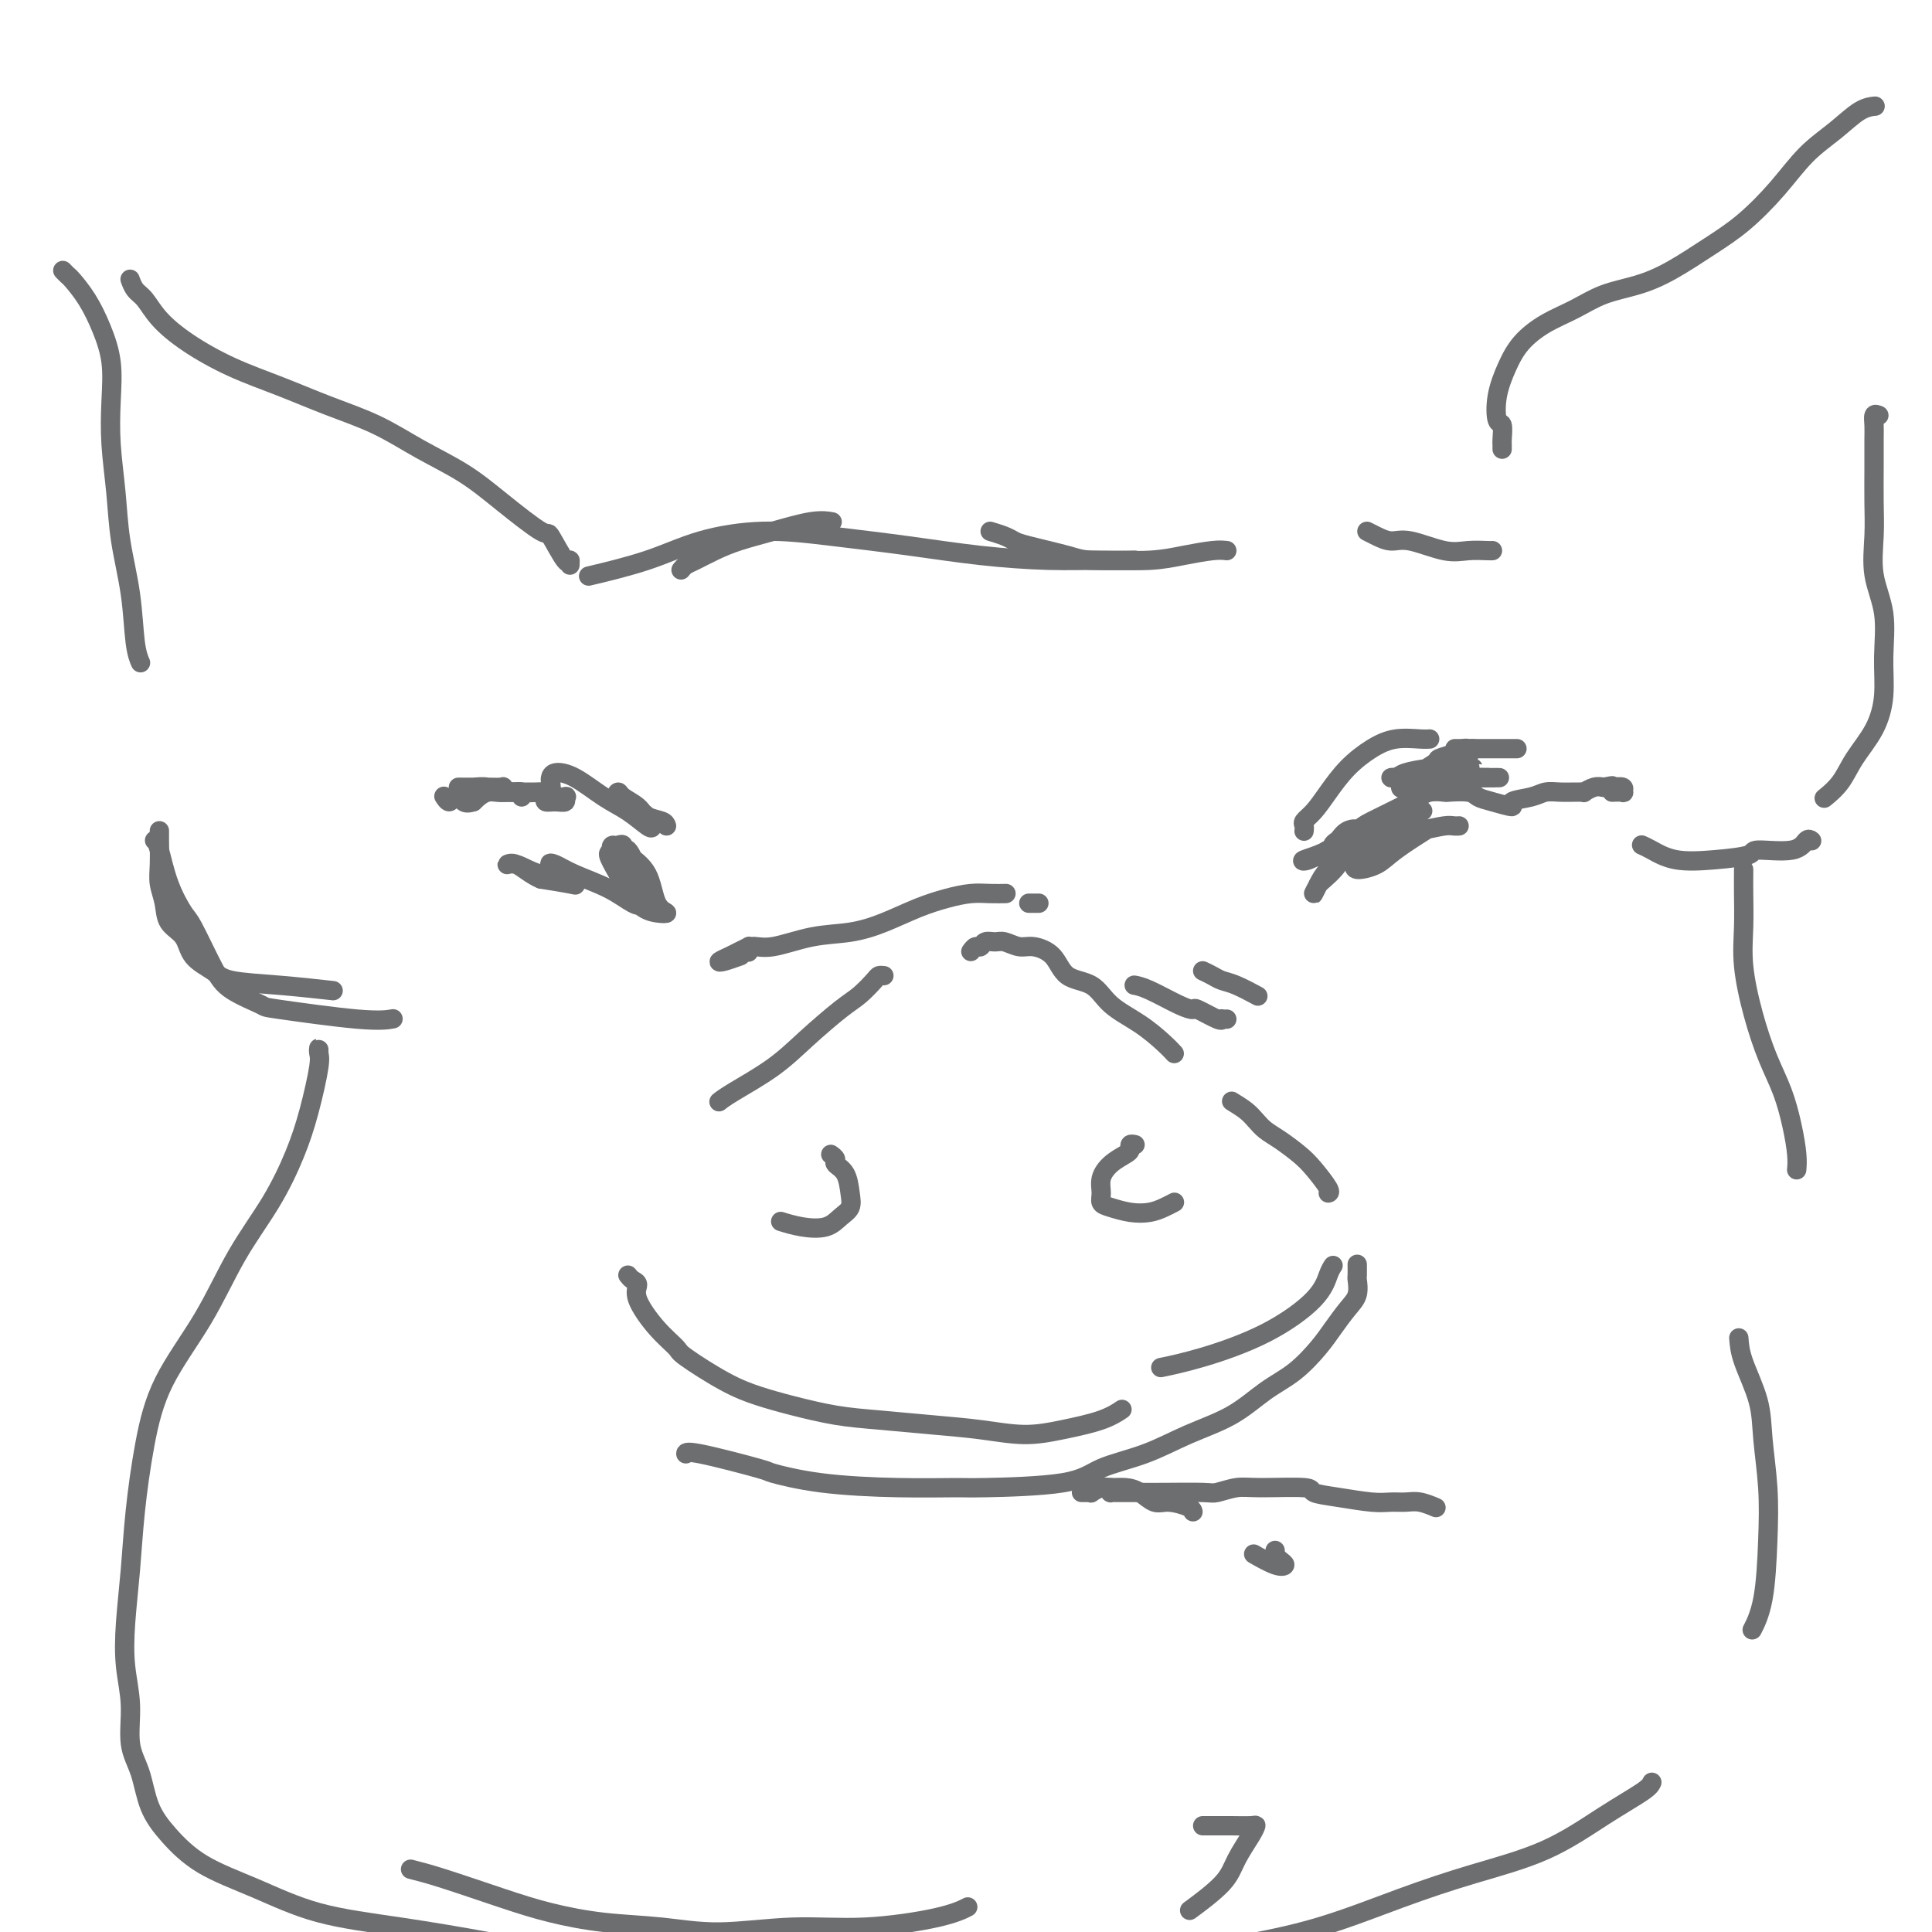 <svg viewBox='0 0 400 400' version='1.1' xmlns='http://www.w3.org/2000/svg' xmlns:xlink='http://www.w3.org/1999/xlink'><g fill='none' stroke='#6D6E70' stroke-width='4' stroke-linecap='round' stroke-linejoin='round'><path d='M201,197c0.326,-0.454 0.653,-0.907 1,-1c0.347,-0.093 0.715,0.175 1,0c0.285,-0.175 0.487,-0.794 1,-1c0.513,-0.206 1.338,0.001 2,0c0.662,-0.001 1.161,-0.211 2,0c0.839,0.211 2.017,0.842 3,1c0.983,0.158 1.773,-0.156 3,0c1.227,0.156 2.893,0.782 4,2c1.107,1.218 1.655,3.029 3,4c1.345,0.971 3.489,1.101 5,2c1.511,0.899 2.391,2.567 4,4c1.609,1.433 3.947,2.632 6,4c2.053,1.368 3.822,2.907 5,4c1.178,1.093 1.765,1.741 2,2c0.235,0.259 0.117,0.130 0,0'/><path d='M255,228c1.085,0.669 2.170,1.337 3,2c0.830,0.663 1.404,1.320 2,2c0.596,0.680 1.215,1.384 2,2c0.785,0.616 1.737,1.146 3,2c1.263,0.854 2.836,2.033 4,3c1.164,0.967 1.920,1.723 3,3c1.080,1.277 2.483,3.075 3,4c0.517,0.925 0.148,0.979 0,1c-0.148,0.021 -0.074,0.011 0,0'/><path d='M281,262c-0.003,-0.216 -0.006,-0.432 0,0c0.006,0.432 0.020,1.511 0,2c-0.020,0.489 -0.076,0.387 0,1c0.076,0.613 0.283,1.942 0,3c-0.283,1.058 -1.056,1.846 -2,3c-0.944,1.154 -2.058,2.675 -3,4c-0.942,1.325 -1.712,2.454 -3,4c-1.288,1.546 -3.096,3.509 -5,5c-1.904,1.491 -3.906,2.509 -6,4c-2.094,1.491 -4.281,3.453 -7,5c-2.719,1.547 -5.968,2.677 -9,4c-3.032,1.323 -5.845,2.838 -9,4c-3.155,1.162 -6.653,1.972 -9,3c-2.347,1.028 -3.543,2.274 -8,3c-4.457,0.726 -12.173,0.933 -16,1c-3.827,0.067 -3.764,-0.007 -6,0c-2.236,0.007 -6.771,0.096 -12,0c-5.229,-0.096 -11.152,-0.376 -16,-1c-4.848,-0.624 -8.619,-1.593 -10,-2c-1.381,-0.407 -0.370,-0.254 -3,-1c-2.630,-0.746 -8.900,-2.393 -12,-3c-3.100,-0.607 -3.028,-0.173 -3,0c0.028,0.173 0.014,0.087 0,0'/><path d='M183,202c-0.380,-0.036 -0.760,-0.073 -1,0c-0.240,0.073 -0.339,0.254 -1,1c-0.661,0.746 -1.885,2.055 -3,3c-1.115,0.945 -2.120,1.525 -4,3c-1.880,1.475 -4.634,3.846 -7,6c-2.366,2.154 -4.346,4.093 -7,6c-2.654,1.907 -5.984,3.783 -8,5c-2.016,1.217 -2.719,1.776 -3,2c-0.281,0.224 -0.141,0.112 0,0'/><path d='M130,264c0.285,0.360 0.571,0.720 1,1c0.429,0.280 1.002,0.481 1,1c-0.002,0.519 -0.579,1.357 0,3c0.579,1.643 2.312,4.093 4,6c1.688,1.907 3.329,3.273 4,4c0.671,0.727 0.371,0.814 2,2c1.629,1.186 5.186,3.469 8,5c2.814,1.531 4.885,2.308 7,3c2.115,0.692 4.274,1.298 7,2c2.726,0.702 6.019,1.499 9,2c2.981,0.501 5.652,0.706 9,1c3.348,0.294 7.375,0.676 11,1c3.625,0.324 6.849,0.591 10,1c3.151,0.409 6.228,0.960 9,1c2.772,0.040 5.238,-0.433 8,-1c2.762,-0.567 5.821,-1.230 8,-2c2.179,-0.770 3.480,-1.649 4,-2c0.520,-0.351 0.260,-0.176 0,0'/><path d='M276,262c-0.298,0.455 -0.596,0.910 -1,2c-0.404,1.090 -0.915,2.814 -3,5c-2.085,2.186 -5.744,4.833 -10,7c-4.256,2.167 -9.107,3.853 -13,5c-3.893,1.147 -6.826,1.756 -8,2c-1.174,0.244 -0.587,0.122 0,0'/><path d='M235,237c-0.433,-0.094 -0.866,-0.188 -1,0c-0.134,0.188 0.031,0.659 0,1c-0.031,0.341 -0.258,0.553 -1,1c-0.742,0.447 -1.998,1.128 -3,2c-1.002,0.872 -1.749,1.936 -2,3c-0.251,1.064 -0.006,2.128 0,3c0.006,0.872 -0.228,1.551 0,2c0.228,0.449 0.916,0.666 2,1c1.084,0.334 2.564,0.783 4,1c1.436,0.217 2.828,0.203 4,0c1.172,-0.203 2.123,-0.593 3,-1c0.877,-0.407 1.679,-0.831 2,-1c0.321,-0.169 0.160,-0.085 0,0'/><path d='M172,239c0.476,0.343 0.952,0.686 1,1c0.048,0.314 -0.333,0.597 0,1c0.333,0.403 1.378,0.924 2,2c0.622,1.076 0.821,2.706 1,4c0.179,1.294 0.338,2.252 0,3c-0.338,0.748 -1.173,1.286 -2,2c-0.827,0.714 -1.644,1.604 -3,2c-1.356,0.396 -3.250,0.299 -5,0c-1.750,-0.299 -3.357,-0.800 -4,-1c-0.643,-0.200 -0.321,-0.100 0,0'/><path d='M254,211c-0.422,0.016 -0.843,0.033 -1,0c-0.157,-0.033 -0.048,-0.115 0,0c0.048,0.115 0.035,0.427 -1,0c-1.035,-0.427 -3.094,-1.593 -4,-2c-0.906,-0.407 -0.660,-0.057 -1,0c-0.340,0.057 -1.266,-0.181 -3,-1c-1.734,-0.819 -4.274,-2.221 -6,-3c-1.726,-0.779 -2.636,-0.937 -3,-1c-0.364,-0.063 -0.182,-0.032 0,0'/><path d='M215,187c0.083,0.000 0.167,0.000 0,0c-0.167,0.000 -0.583,0.000 -1,0c-0.417,0.000 -0.833,0.000 -1,0c-0.167,0.000 -0.083,0.000 0,0'/><path d='M208,185c0.249,-0.005 0.498,-0.010 0,0c-0.498,0.010 -1.744,0.037 -3,0c-1.256,-0.037 -2.521,-0.136 -4,0c-1.479,0.136 -3.172,0.507 -5,1c-1.828,0.493 -3.791,1.106 -6,2c-2.209,0.894 -4.665,2.067 -7,3c-2.335,0.933 -4.549,1.627 -7,2c-2.451,0.373 -5.140,0.426 -8,1c-2.860,0.574 -5.890,1.669 -8,2c-2.110,0.331 -3.299,-0.103 -4,0c-0.701,0.103 -0.915,0.744 -1,1c-0.085,0.256 -0.043,0.128 0,0'/><path d='M156,196c-0.472,0.024 -0.943,0.048 -1,0c-0.057,-0.048 0.301,-0.170 0,0c-0.301,0.170 -1.260,0.630 -2,1c-0.740,0.370 -1.259,0.649 -2,1c-0.741,0.351 -1.704,0.775 -2,1c-0.296,0.225 0.074,0.253 1,0c0.926,-0.253 2.407,-0.787 3,-1c0.593,-0.213 0.296,-0.107 0,0'/><path d='M249,201c0.678,0.324 1.356,0.648 2,1c0.644,0.352 1.255,0.734 2,1c0.745,0.266 1.624,0.418 3,1c1.376,0.582 3.250,1.595 4,2c0.750,0.405 0.375,0.203 0,0'/><path d='M270,172c-0.001,0.007 -0.002,0.013 0,0c0.002,-0.013 0.006,-0.047 0,0c-0.006,0.047 -0.021,0.173 0,0c0.021,-0.173 0.080,-0.646 0,-1c-0.080,-0.354 -0.297,-0.587 0,-1c0.297,-0.413 1.109,-1.004 2,-2c0.891,-0.996 1.859,-2.396 3,-4c1.141,-1.604 2.453,-3.410 4,-5c1.547,-1.590 3.329,-2.962 5,-4c1.671,-1.038 3.231,-1.742 5,-2c1.769,-0.258 3.745,-0.069 5,0c1.255,0.069 1.787,0.020 2,0c0.213,-0.020 0.106,-0.010 0,0'/><path d='M305,155c-0.346,0.023 -0.692,0.047 -1,0c-0.308,-0.047 -0.578,-0.163 -1,0c-0.422,0.163 -0.996,0.605 -2,1c-1.004,0.395 -2.439,0.743 -3,1c-0.561,0.257 -0.246,0.423 -1,1c-0.754,0.577 -2.575,1.563 -3,2c-0.425,0.437 0.546,0.324 1,0c0.454,-0.324 0.392,-0.858 1,-1c0.608,-0.142 1.886,0.109 3,0c1.114,-0.109 2.064,-0.576 3,-1c0.936,-0.424 1.859,-0.804 2,-1c0.141,-0.196 -0.501,-0.206 -1,0c-0.499,0.206 -0.857,0.630 -2,1c-1.143,0.370 -3.072,0.687 -5,1c-1.928,0.313 -3.856,0.620 -5,1c-1.144,0.380 -1.506,0.831 -2,1c-0.494,0.169 -1.122,0.056 -1,0c0.122,-0.056 0.994,-0.053 2,0c1.006,0.053 2.144,0.157 4,0c1.856,-0.157 4.428,-0.575 6,-1c1.572,-0.425 2.142,-0.858 3,-1c0.858,-0.142 2.003,0.008 2,0c-0.003,-0.008 -1.154,-0.173 -2,0c-0.846,0.173 -1.386,0.685 -3,1c-1.614,0.315 -4.303,0.435 -6,1c-1.697,0.565 -2.402,1.577 -3,2c-0.598,0.423 -1.088,0.257 -1,0c0.088,-0.257 0.756,-0.605 2,-1c1.244,-0.395 3.065,-0.838 5,-1c1.935,-0.162 3.982,-0.044 6,0c2.018,0.044 4.005,0.012 5,0c0.995,-0.012 0.997,-0.006 1,0'/><path d='M309,161c3.123,0.004 0.431,0.015 -1,0c-1.431,-0.015 -1.600,-0.056 -3,0c-1.400,0.056 -4.031,0.207 -5,0c-0.969,-0.207 -0.277,-0.774 0,-1c0.277,-0.226 0.138,-0.113 0,0'/><path d='M310,155c0.374,0.000 0.747,0.000 1,0c0.253,0.000 0.385,0.000 1,0c0.615,0.000 1.712,0.000 2,0c0.288,-0.000 -0.232,0.000 -1,0c-0.768,0.000 -1.784,0.000 -4,0c-2.216,0.000 -5.633,0.000 -7,0c-1.367,0.000 -0.683,0.000 0,0'/><path d='M138,171c-0.121,-0.356 -0.242,-0.713 -1,-1c-0.758,-0.287 -2.153,-0.506 -3,-1c-0.847,-0.494 -1.147,-1.265 -2,-2c-0.853,-0.735 -2.261,-1.435 -3,-2c-0.739,-0.565 -0.811,-0.996 -1,-1c-0.189,-0.004 -0.496,0.418 0,1c0.496,0.582 1.796,1.324 3,2c1.204,0.676 2.313,1.288 3,2c0.687,0.712 0.954,1.526 1,2c0.046,0.474 -0.127,0.610 -1,0c-0.873,-0.610 -2.444,-1.964 -4,-3c-1.556,-1.036 -3.097,-1.754 -5,-3c-1.903,-1.246 -4.169,-3.020 -6,-4c-1.831,-0.980 -3.227,-1.166 -4,-1c-0.773,0.166 -0.924,0.685 -1,1c-0.076,0.315 -0.077,0.425 0,1c0.077,0.575 0.232,1.614 0,2c-0.232,0.386 -0.851,0.117 -1,0c-0.149,-0.117 0.172,-0.084 -1,0c-1.172,0.084 -3.839,0.219 -6,0c-2.161,-0.219 -3.817,-0.791 -5,-1c-1.183,-0.209 -1.892,-0.056 -3,0c-1.108,0.056 -2.615,0.015 -3,0c-0.385,-0.015 0.351,-0.005 1,0c0.649,0.005 1.210,0.006 2,0c0.790,-0.006 1.811,-0.017 3,0c1.189,0.017 2.548,0.063 3,0c0.452,-0.063 -0.003,-0.233 0,0c0.003,0.233 0.462,0.870 0,1c-0.462,0.130 -1.846,-0.249 -3,0c-1.154,0.249 -2.077,1.124 -3,2'/><path d='M98,166c-1.378,0.467 -1.822,0.133 -2,0c-0.178,-0.133 -0.089,-0.067 0,0'/><path d='M104,164c0.235,0.000 0.469,0.000 1,0c0.531,-0.000 1.357,-0.001 2,0c0.643,0.001 1.101,0.003 2,0c0.899,-0.003 2.239,-0.011 3,0c0.761,0.011 0.941,0.041 1,0c0.059,-0.041 -0.005,-0.154 0,0c0.005,0.154 0.077,0.573 0,1c-0.077,0.427 -0.305,0.860 0,1c0.305,0.140 1.142,-0.015 2,0c0.858,0.015 1.735,0.200 2,0c0.265,-0.200 -0.084,-0.786 0,-1c0.084,-0.214 0.599,-0.058 0,0c-0.599,0.058 -2.314,0.016 -3,0c-0.686,-0.016 -0.343,-0.008 0,0'/><path d='M108,165c0.163,-0.420 0.325,-0.841 0,-1c-0.325,-0.159 -1.138,-0.058 -2,0c-0.862,0.058 -1.775,0.073 -3,0c-1.225,-0.073 -2.763,-0.233 -4,0c-1.237,0.233 -2.174,0.861 -3,1c-0.826,0.139 -1.541,-0.210 -2,0c-0.459,0.210 -0.662,0.980 -1,1c-0.338,0.020 -0.811,-0.708 -1,-1c-0.189,-0.292 -0.095,-0.146 0,0'/><path d='M141,118c0.288,-0.357 0.576,-0.714 1,-1c0.424,-0.286 0.983,-0.501 2,-1c1.017,-0.499 2.490,-1.283 4,-2c1.510,-0.717 3.057,-1.369 5,-2c1.943,-0.631 4.284,-1.241 7,-2c2.716,-0.759 5.808,-1.666 8,-2c2.192,-0.334 3.483,-0.095 4,0c0.517,0.095 0.258,0.048 0,0'/><path d='M205,110c1.074,0.326 2.147,0.651 3,1c0.853,0.349 1.484,0.720 2,1c0.516,0.280 0.917,0.467 3,1c2.083,0.533 5.847,1.411 8,2c2.153,0.589 2.695,0.889 5,1c2.305,0.111 6.373,0.032 8,0c1.627,-0.032 0.814,-0.016 0,0'/><path d='M283,110c0.579,0.293 1.157,0.586 2,1c0.843,0.414 1.949,0.948 3,1c1.051,0.052 2.047,-0.378 4,0c1.953,0.378 4.863,1.565 7,2c2.137,0.435 3.501,0.116 5,0c1.499,-0.116 3.134,-0.031 4,0c0.866,0.031 0.962,0.009 1,0c0.038,-0.009 0.019,-0.004 0,0'/><path d='M254,114c-0.737,-0.083 -1.474,-0.165 -3,0c-1.526,0.165 -3.840,0.578 -6,1c-2.160,0.422 -4.166,0.853 -7,1c-2.834,0.147 -6.496,0.009 -10,0c-3.504,-0.009 -6.850,0.112 -11,0c-4.150,-0.112 -9.103,-0.456 -14,-1c-4.897,-0.544 -9.738,-1.286 -15,-2c-5.262,-0.714 -10.946,-1.399 -16,-2c-5.054,-0.601 -9.479,-1.117 -14,-1c-4.521,0.117 -9.140,0.866 -13,2c-3.860,1.134 -6.962,2.651 -11,4c-4.038,1.349 -9.011,2.528 -11,3c-1.989,0.472 -0.995,0.236 0,0'/><path d='M311,93c0.007,-0.400 0.015,-0.801 0,-1c-0.015,-0.199 -0.051,-0.198 0,-1c0.051,-0.802 0.189,-2.409 0,-3c-0.189,-0.591 -0.706,-0.167 -1,-1c-0.294,-0.833 -0.366,-2.922 0,-5c0.366,-2.078 1.169,-4.146 2,-6c0.831,-1.854 1.690,-3.493 3,-5c1.310,-1.507 3.071,-2.880 5,-4c1.929,-1.120 4.026,-1.986 6,-3c1.974,-1.014 3.824,-2.176 6,-3c2.176,-0.824 4.678,-1.309 7,-2c2.322,-0.691 4.464,-1.587 7,-3c2.536,-1.413 5.465,-3.343 8,-5c2.535,-1.657 4.677,-3.043 7,-5c2.323,-1.957 4.826,-4.486 7,-7c2.174,-2.514 4.019,-5.013 6,-7c1.981,-1.987 4.098,-3.460 6,-5c1.902,-1.540 3.589,-3.145 5,-4c1.411,-0.855 2.546,-0.958 3,-1c0.454,-0.042 0.227,-0.021 0,0'/><path d='M389,86c-0.423,-0.172 -0.845,-0.344 -1,0c-0.155,0.344 -0.041,1.205 0,2c0.041,0.795 0.009,1.526 0,3c-0.009,1.474 0.005,3.692 0,6c-0.005,2.308 -0.030,4.705 0,7c0.030,2.295 0.114,4.488 0,7c-0.114,2.512 -0.427,5.342 0,8c0.427,2.658 1.594,5.144 2,8c0.406,2.856 0.052,6.084 0,9c-0.052,2.916 0.199,5.521 0,8c-0.199,2.479 -0.849,4.833 -2,7c-1.151,2.167 -2.803,4.148 -4,6c-1.197,1.852 -1.938,3.576 -3,5c-1.062,1.424 -2.446,2.550 -3,3c-0.554,0.450 -0.277,0.225 0,0'/><path d='M375,174c0.078,0.062 0.156,0.125 0,0c-0.156,-0.125 -0.545,-0.437 -1,0c-0.455,0.437 -0.977,1.621 -3,2c-2.023,0.379 -5.546,-0.049 -7,0c-1.454,0.049 -0.838,0.573 -2,1c-1.162,0.427 -4.101,0.755 -7,1c-2.899,0.245 -5.756,0.406 -8,0c-2.244,-0.406 -3.873,-1.378 -5,-2c-1.127,-0.622 -1.750,-0.892 -2,-1c-0.250,-0.108 -0.125,-0.054 0,0'/><path d='M118,117c0.025,-0.576 0.049,-1.153 0,-1c-0.049,0.153 -0.172,1.035 -1,0c-0.828,-1.035 -2.360,-3.987 -3,-5c-0.640,-1.013 -0.386,-0.087 -2,-1c-1.614,-0.913 -5.096,-3.664 -8,-6c-2.904,-2.336 -5.231,-4.256 -8,-6c-2.769,-1.744 -5.980,-3.312 -9,-5c-3.020,-1.688 -5.850,-3.497 -9,-5c-3.150,-1.503 -6.622,-2.701 -10,-4c-3.378,-1.299 -6.662,-2.698 -10,-4c-3.338,-1.302 -6.729,-2.508 -10,-4c-3.271,-1.492 -6.421,-3.269 -9,-5c-2.579,-1.731 -4.586,-3.417 -6,-5c-1.414,-1.583 -2.235,-3.063 -3,-4c-0.765,-0.937 -1.475,-1.329 -2,-2c-0.525,-0.671 -0.864,-1.620 -1,-2c-0.136,-0.380 -0.068,-0.190 0,0'/><path d='M13,56c0.380,0.394 0.761,0.787 1,1c0.239,0.213 0.337,0.244 1,1c0.663,0.756 1.889,2.235 3,4c1.111,1.765 2.105,3.816 3,6c0.895,2.184 1.692,4.502 2,7c0.308,2.498 0.128,5.178 0,8c-0.128,2.822 -0.203,5.788 0,9c0.203,3.212 0.685,6.672 1,10c0.315,3.328 0.463,6.524 1,10c0.537,3.476 1.464,7.231 2,11c0.536,3.769 0.683,7.553 1,10c0.317,2.447 0.805,3.556 1,4c0.195,0.444 0.098,0.222 0,0'/><path d='M33,172c-0.008,0.375 -0.015,0.751 0,2c0.015,1.249 0.053,3.372 0,5c-0.053,1.628 -0.196,2.760 0,4c0.196,1.240 0.731,2.587 1,4c0.269,1.413 0.272,2.893 1,4c0.728,1.107 2.181,1.840 3,3c0.819,1.160 1.006,2.745 2,4c0.994,1.255 2.797,2.179 4,3c1.203,0.821 1.807,1.540 4,2c2.193,0.460 5.975,0.662 10,1c4.025,0.338 8.293,0.811 10,1c1.707,0.189 0.854,0.095 0,0'/><path d='M32,174c0.278,0.225 0.556,0.450 1,2c0.444,1.550 1.052,4.424 2,7c0.948,2.576 2.234,4.855 3,6c0.766,1.145 1.011,1.156 2,3c0.989,1.844 2.721,5.521 4,8c1.279,2.479 2.105,3.761 4,5c1.895,1.239 4.859,2.437 6,3c1.141,0.563 0.461,0.491 4,1c3.539,0.509 11.299,1.599 16,2c4.701,0.401 6.343,0.115 7,0c0.657,-0.115 0.328,-0.057 0,0'/><path d='M361,181c-0.001,-0.459 -0.002,-0.917 0,-1c0.002,-0.083 0.006,0.211 0,1c-0.006,0.789 -0.021,2.075 0,4c0.021,1.925 0.078,4.491 0,7c-0.078,2.509 -0.291,4.963 0,8c0.291,3.037 1.087,6.658 2,10c0.913,3.342 1.943,6.406 3,9c1.057,2.594 2.139,4.720 3,7c0.861,2.280 1.499,4.714 2,7c0.501,2.286 0.866,4.423 1,6c0.134,1.577 0.038,2.593 0,3c-0.038,0.407 -0.019,0.203 0,0'/><path d='M66,218c0.012,-0.503 0.024,-1.006 0,-1c-0.024,0.006 -0.082,0.521 0,1c0.082,0.479 0.306,0.923 0,3c-0.306,2.077 -1.141,5.789 -2,9c-0.859,3.211 -1.741,5.921 -3,9c-1.259,3.079 -2.893,6.525 -5,10c-2.107,3.475 -4.687,6.977 -7,11c-2.313,4.023 -4.360,8.567 -7,13c-2.640,4.433 -5.874,8.755 -8,13c-2.126,4.245 -3.145,8.411 -4,13c-0.855,4.589 -1.545,9.599 -2,14c-0.455,4.401 -0.673,8.192 -1,12c-0.327,3.808 -0.761,7.632 -1,11c-0.239,3.368 -0.284,6.279 0,9c0.284,2.721 0.895,5.251 1,8c0.105,2.749 -0.298,5.718 0,8c0.298,2.282 1.295,3.876 2,6c0.705,2.124 1.117,4.778 2,7c0.883,2.222 2.235,4.012 4,6c1.765,1.988 3.941,4.174 7,6c3.059,1.826 6.999,3.292 11,5c4.001,1.708 8.061,3.659 13,5c4.939,1.341 10.757,2.071 17,3c6.243,0.929 12.912,2.058 18,3c5.088,0.942 8.597,1.698 10,2c1.403,0.302 0.702,0.151 0,0'/><path d='M360,277c0.105,1.387 0.211,2.773 1,5c0.789,2.227 2.262,5.294 3,8c0.738,2.706 0.740,5.052 1,8c0.260,2.948 0.777,6.500 1,10c0.223,3.500 0.153,6.948 0,11c-0.153,4.052 -0.387,8.706 -1,12c-0.613,3.294 -1.604,5.227 -2,6c-0.396,0.773 -0.198,0.387 0,0'/><path d='M342,369c-0.206,0.459 -0.413,0.917 -2,2c-1.587,1.083 -4.555,2.789 -8,5c-3.445,2.211 -7.366,4.927 -12,7c-4.634,2.073 -9.982,3.505 -15,5c-5.018,1.495 -9.705,3.055 -15,5c-5.295,1.945 -11.197,4.274 -17,6c-5.803,1.726 -11.508,2.847 -18,4c-6.492,1.153 -13.772,2.336 -21,4c-7.228,1.664 -14.404,3.808 -22,5c-7.596,1.192 -15.613,1.433 -24,2c-8.387,0.567 -17.143,1.460 -28,1c-10.857,-0.460 -23.816,-2.274 -29,-3c-5.184,-0.726 -2.592,-0.363 0,0'/><path d='M224,309c-0.079,-0.002 -0.159,-0.004 0,0c0.159,0.004 0.555,0.015 1,0c0.445,-0.015 0.937,-0.057 1,0c0.063,0.057 -0.304,0.213 0,0c0.304,-0.213 1.278,-0.796 2,-1c0.722,-0.204 1.192,-0.031 2,0c0.808,0.031 1.954,-0.080 3,0c1.046,0.080 1.993,0.351 3,1c1.007,0.649 2.074,1.677 3,2c0.926,0.323 1.712,-0.058 3,0c1.288,0.058 3.077,0.554 4,1c0.923,0.446 0.978,0.842 1,1c0.022,0.158 0.011,0.079 0,0'/><path d='M264,321c0.020,0.446 0.040,0.892 0,1c-0.040,0.108 -0.141,-0.122 0,0c0.141,0.122 0.524,0.596 1,1c0.476,0.404 1.045,0.737 1,1c-0.045,0.263 -0.704,0.455 -2,0c-1.296,-0.455 -3.227,-1.559 -4,-2c-0.773,-0.441 -0.386,-0.221 0,0'/><path d='M230,308c0.029,0.423 0.058,0.845 0,1c-0.058,0.155 -0.204,0.042 0,0c0.204,-0.042 0.758,-0.011 1,0c0.242,0.011 0.170,0.004 1,0c0.830,-0.004 2.560,-0.005 4,0c1.440,0.005 2.588,0.016 5,0c2.412,-0.016 6.087,-0.058 8,0c1.913,0.058 2.064,0.215 3,0c0.936,-0.215 2.656,-0.801 4,-1c1.344,-0.199 2.313,-0.011 5,0c2.687,0.011 7.093,-0.155 9,0c1.907,0.155 1.315,0.630 2,1c0.685,0.370 2.647,0.634 5,1c2.353,0.366 5.097,0.834 7,1c1.903,0.166 2.966,0.031 4,0c1.034,-0.031 2.040,0.043 3,0c0.960,-0.043 1.874,-0.204 3,0c1.126,0.204 2.465,0.773 3,1c0.535,0.227 0.268,0.114 0,0'/><path d='M85,387c1.835,0.468 3.669,0.937 7,2c3.331,1.063 8.158,2.721 12,4c3.842,1.279 6.699,2.181 10,3c3.301,0.819 7.046,1.556 11,2c3.954,0.444 8.118,0.597 12,1c3.882,0.403 7.482,1.057 12,1c4.518,-0.057 9.954,-0.825 15,-1c5.046,-0.175 9.703,0.242 15,0c5.297,-0.242 11.234,-1.142 15,-2c3.766,-0.858 5.362,-1.674 6,-2c0.638,-0.326 0.319,-0.163 0,0'/><path d='M249,378c0.649,-0.001 1.299,-0.001 2,0c0.701,0.001 1.455,0.004 2,0c0.545,-0.004 0.882,-0.014 2,0c1.118,0.014 3.016,0.052 4,0c0.984,-0.052 1.054,-0.195 1,0c-0.054,0.195 -0.233,0.729 -1,2c-0.767,1.271 -2.123,3.279 -3,5c-0.877,1.721 -1.275,3.156 -3,5c-1.725,1.844 -4.779,4.098 -6,5c-1.221,0.902 -0.611,0.451 0,0'/><path d='M128,175c0.441,-0.136 0.881,-0.272 1,0c0.119,0.272 -0.084,0.951 0,1c0.084,0.049 0.455,-0.532 1,0c0.545,0.532 1.265,2.176 2,4c0.735,1.824 1.485,3.827 2,5c0.515,1.173 0.797,1.517 1,2c0.203,0.483 0.329,1.105 0,1c-0.329,-0.105 -1.114,-0.937 -2,-2c-0.886,-1.063 -1.874,-2.356 -3,-4c-1.126,-1.644 -2.391,-3.639 -3,-5c-0.609,-1.361 -0.561,-2.088 0,-2c0.561,0.088 1.634,0.991 3,2c1.366,1.009 3.023,2.124 4,4c0.977,1.876 1.272,4.512 2,6c0.728,1.488 1.889,1.828 2,2c0.111,0.172 -0.829,0.177 -2,0c-1.171,-0.177 -2.572,-0.537 -4,-2c-1.428,-1.463 -2.884,-4.030 -4,-6c-1.116,-1.970 -1.891,-3.344 -2,-4c-0.109,-0.656 0.450,-0.594 1,0c0.550,0.594 1.091,1.720 2,3c0.909,1.280 2.186,2.716 3,4c0.814,1.284 1.165,2.418 1,3c-0.165,0.582 -0.845,0.613 -2,0c-1.155,-0.613 -2.783,-1.872 -5,-3c-2.217,-1.128 -5.021,-2.127 -7,-3c-1.979,-0.873 -3.132,-1.620 -4,-2c-0.868,-0.380 -1.451,-0.392 -1,0c0.451,0.392 1.935,1.187 3,2c1.065,0.813 1.710,1.642 2,2c0.290,0.358 0.226,0.245 -1,0c-1.226,-0.245 -3.613,-0.623 -6,-1'/><path d='M112,182c-2.078,-0.843 -3.771,-2.450 -5,-3c-1.229,-0.550 -1.992,-0.042 -2,0c-0.008,0.042 0.740,-0.380 2,0c1.260,0.380 3.031,1.564 5,2c1.969,0.436 4.134,0.125 5,0c0.866,-0.125 0.433,-0.062 0,0'/><path d='M302,171c0.082,-0.006 0.164,-0.012 0,0c-0.164,0.012 -0.574,0.042 -1,0c-0.426,-0.042 -0.867,-0.156 -2,0c-1.133,0.156 -2.958,0.582 -5,1c-2.042,0.418 -4.300,0.828 -6,2c-1.700,1.172 -2.843,3.105 -4,4c-1.157,0.895 -2.329,0.750 -3,1c-0.671,0.250 -0.840,0.895 0,1c0.840,0.105 2.688,-0.328 4,-1c1.312,-0.672 2.088,-1.581 4,-3c1.912,-1.419 4.959,-3.347 6,-4c1.041,-0.653 0.075,-0.030 0,0c-0.075,0.030 0.739,-0.534 -1,0c-1.739,0.534 -6.031,2.167 -9,3c-2.969,0.833 -4.614,0.868 -6,1c-1.386,0.132 -2.515,0.361 -3,0c-0.485,-0.361 -0.328,-1.313 1,-2c1.328,-0.687 3.827,-1.108 6,-2c2.173,-0.892 4.020,-2.254 6,-3c1.980,-0.746 4.094,-0.875 5,-1c0.906,-0.125 0.604,-0.244 0,0c-0.604,0.244 -1.508,0.852 -3,2c-1.492,1.148 -3.570,2.838 -6,4c-2.430,1.162 -5.210,1.797 -7,2c-1.790,0.203 -2.590,-0.025 -3,0c-0.410,0.025 -0.432,0.302 0,0c0.432,-0.302 1.316,-1.183 2,-2c0.684,-0.817 1.167,-1.570 2,-2c0.833,-0.430 2.017,-0.538 2,0c-0.017,0.538 -1.235,1.722 -2,3c-0.765,1.278 -1.076,2.651 -2,4c-0.924,1.349 -2.462,2.675 -4,4'/><path d='M273,183c-1.198,2.242 -1.193,2.346 -1,2c0.193,-0.346 0.575,-1.142 1,-2c0.425,-0.858 0.894,-1.779 2,-3c1.106,-1.221 2.849,-2.742 4,-4c1.151,-1.258 1.711,-2.253 2,-3c0.289,-0.747 0.309,-1.247 0,-1c-0.309,0.247 -0.945,1.239 -2,2c-1.055,0.761 -2.528,1.290 -4,2c-1.472,0.710 -2.944,1.602 -4,2c-1.056,0.398 -1.696,0.304 -1,0c0.696,-0.304 2.727,-0.817 5,-2c2.273,-1.183 4.788,-3.035 6,-4c1.212,-0.965 1.120,-1.043 3,-2c1.880,-0.957 5.733,-2.793 8,-4c2.267,-1.207 2.949,-1.784 4,-2c1.051,-0.216 2.471,-0.069 3,0c0.529,0.069 0.168,0.062 1,0c0.832,-0.062 2.857,-0.177 4,0c1.143,0.177 1.405,0.647 2,1c0.595,0.353 1.524,0.588 3,1c1.476,0.412 3.500,1.000 4,1c0.500,-0.000 -0.525,-0.588 0,-1c0.525,-0.412 2.598,-0.646 4,-1c1.402,-0.354 2.131,-0.827 3,-1c0.869,-0.173 1.877,-0.045 3,0c1.123,0.045 2.359,0.008 3,0c0.641,-0.008 0.685,0.012 1,0c0.315,-0.012 0.899,-0.055 1,0c0.101,0.055 -0.280,0.207 0,0c0.280,-0.207 1.223,-0.773 2,-1c0.777,-0.227 1.389,-0.113 2,0'/><path d='M332,163c3.107,-0.619 1.376,-0.167 1,0c-0.376,0.167 0.603,0.048 1,0c0.397,-0.048 0.214,-0.027 0,0c-0.214,0.027 -0.457,0.060 0,0c0.457,-0.060 1.614,-0.212 2,0c0.386,0.212 0.000,0.789 0,1c-0.000,0.211 0.385,0.057 0,0c-0.385,-0.057 -1.538,-0.016 -2,0c-0.462,0.016 -0.231,0.008 0,0'/></g>
</svg>